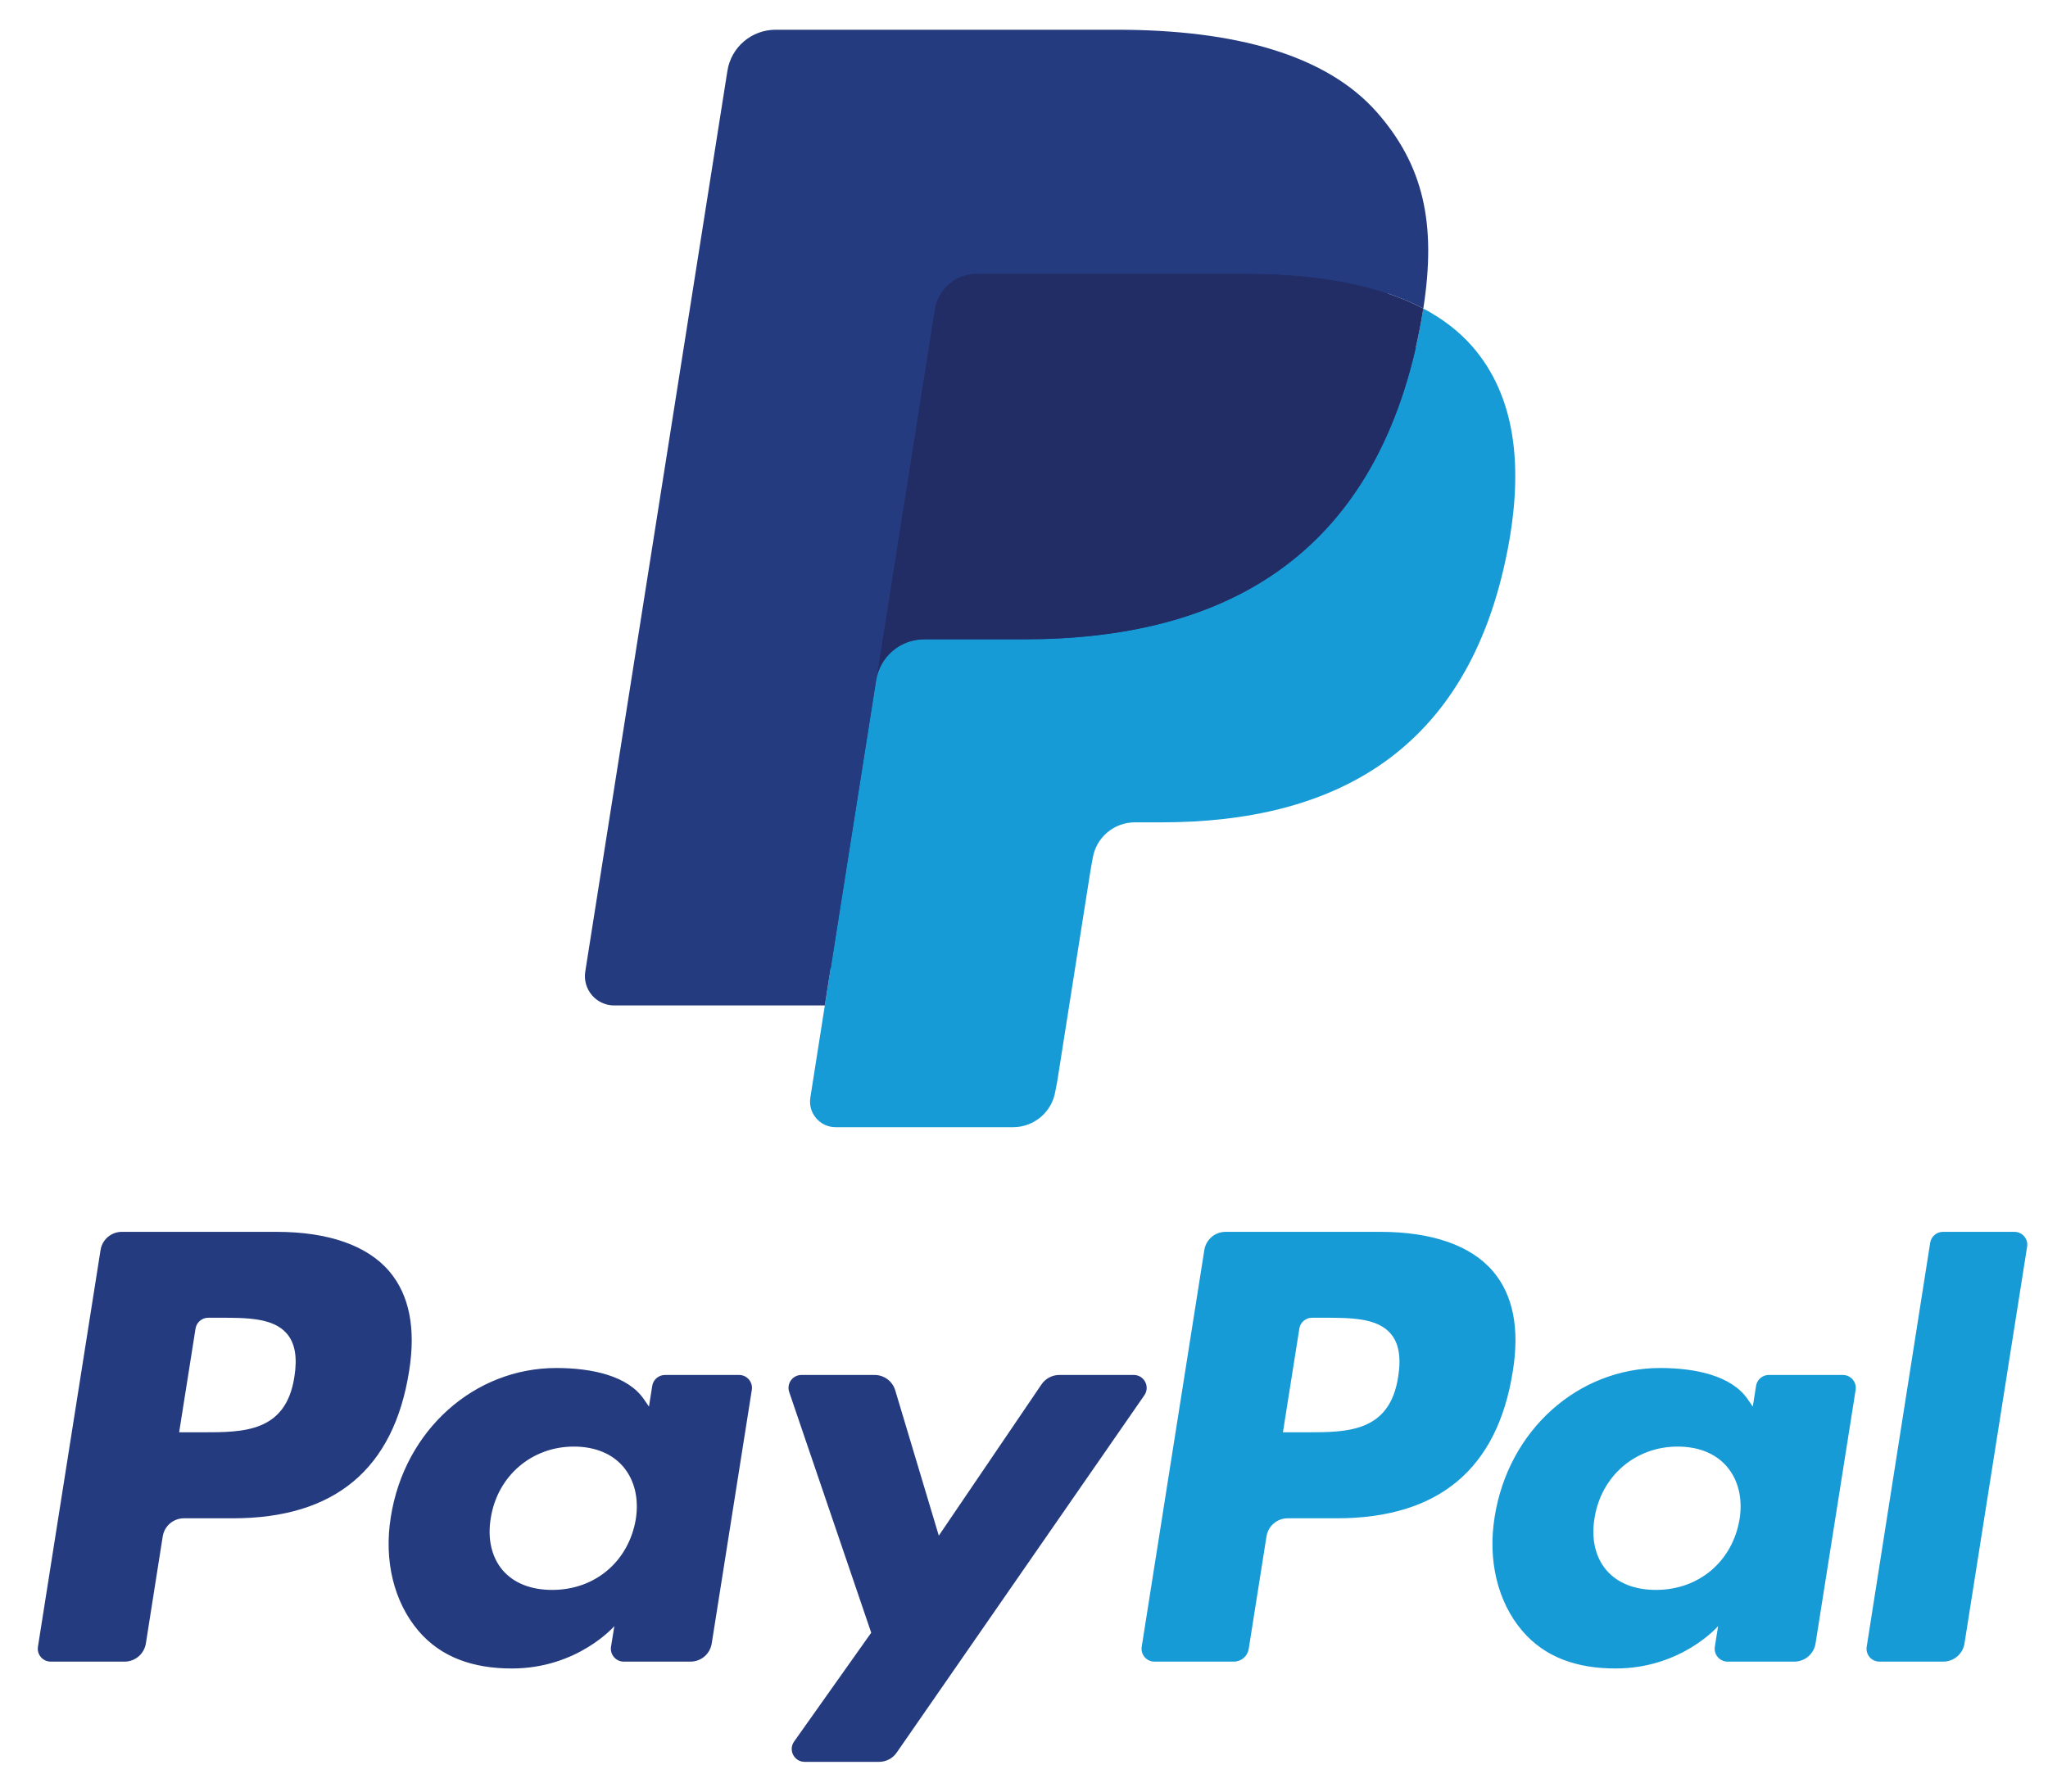 <svg width="40" height="35" viewBox="0 0 40 35" fill="none" xmlns="http://www.w3.org/2000/svg">
<path fill-rule="evenodd" clip-rule="evenodd" d="M5.401 24.065H2.379C2.172 24.065 1.996 24.216 1.964 24.42L0.741 32.17C0.717 32.323 0.836 32.461 0.991 32.461H2.434C2.64 32.461 2.816 32.31 2.849 32.106L3.178 30.016C3.21 29.811 3.386 29.661 3.593 29.661H4.55C6.54 29.661 7.689 28.697 7.99 26.788C8.125 25.953 7.995 25.297 7.604 24.837C7.175 24.332 6.413 24.065 5.401 24.065ZM5.75 26.896C5.585 27.981 4.756 27.981 3.955 27.981H3.499L3.819 25.955C3.838 25.833 3.944 25.743 4.067 25.743H4.276C4.822 25.743 5.337 25.743 5.603 26.054C5.762 26.239 5.81 26.515 5.75 26.896ZM14.436 26.861H12.988C12.865 26.861 12.758 26.951 12.739 27.074L12.675 27.479L12.574 27.332C12.261 26.877 11.562 26.725 10.865 26.725C9.265 26.725 7.899 27.937 7.633 29.636C7.495 30.483 7.692 31.294 8.172 31.859C8.614 32.379 9.245 32.595 9.996 32.595C11.284 32.595 11.999 31.767 11.999 31.767L11.934 32.169C11.91 32.323 12.028 32.461 12.183 32.461H13.486C13.694 32.461 13.869 32.31 13.901 32.106L14.684 27.152C14.708 27 14.59 26.861 14.436 26.861ZM12.418 29.678C12.278 30.505 11.622 31.06 10.785 31.06C10.365 31.06 10.029 30.925 9.813 30.67C9.6 30.416 9.518 30.055 9.586 29.653C9.717 28.833 10.384 28.26 11.208 28.26C11.619 28.26 11.953 28.397 12.173 28.654C12.394 28.915 12.481 29.278 12.418 29.678ZM20.689 26.861H22.144C22.348 26.861 22.466 27.09 22.351 27.257L17.513 34.239C17.435 34.352 17.306 34.419 17.168 34.419H15.716C15.511 34.419 15.392 34.189 15.51 34.022L17.016 31.896L15.414 27.194C15.359 27.031 15.479 26.861 15.653 26.861H17.082C17.268 26.861 17.432 26.983 17.485 27.161L18.336 30L20.342 27.045C20.42 26.93 20.551 26.861 20.689 26.861Z" fill="#253B80"/>
<path fill-rule="evenodd" clip-rule="evenodd" d="M36.459 32.17L37.699 24.278C37.718 24.156 37.824 24.065 37.947 24.065H39.344C39.498 24.065 39.617 24.203 39.592 24.356L38.369 32.106C38.337 32.31 38.161 32.461 37.954 32.461H36.707C36.553 32.461 36.434 32.323 36.459 32.17ZM26.959 24.065H23.936C23.73 24.065 23.554 24.216 23.522 24.42L22.299 32.17C22.275 32.323 22.393 32.461 22.548 32.461H24.099C24.243 32.461 24.366 32.356 24.389 32.212L24.736 30.016C24.768 29.811 24.944 29.661 25.15 29.661H26.107C28.098 29.661 29.247 28.697 29.547 26.788C29.683 25.953 29.552 25.297 29.161 24.837C28.732 24.332 27.971 24.065 26.959 24.065ZM27.308 26.896C27.143 27.981 26.314 27.981 25.513 27.981H25.057L25.378 25.955C25.396 25.833 25.502 25.743 25.626 25.743H25.835C26.38 25.743 26.896 25.743 27.162 26.054C27.32 26.239 27.369 26.515 27.308 26.896ZM35.993 26.861H34.547C34.422 26.861 34.317 26.951 34.298 27.074L34.234 27.479L34.133 27.332C33.819 26.877 33.121 26.725 32.424 26.725C30.824 26.725 29.459 27.937 29.192 29.636C29.055 30.483 29.25 31.294 29.731 31.859C30.173 32.379 30.803 32.595 31.554 32.595C32.843 32.595 33.557 31.767 33.557 31.767L33.493 32.169C33.469 32.323 33.587 32.461 33.742 32.461H35.045C35.252 32.461 35.428 32.31 35.46 32.106L36.243 27.152C36.267 27 36.148 26.861 35.993 26.861ZM33.976 29.678C33.837 30.505 33.18 31.06 32.343 31.06C31.923 31.06 31.587 30.925 31.371 30.67C31.157 30.416 31.076 30.055 31.144 29.653C31.275 28.833 31.941 28.26 32.766 28.26C33.177 28.26 33.511 28.396 33.731 28.654C33.952 28.915 34.04 29.278 33.976 29.678Z" fill="#179BD7"/>
<path d="M16.586 21.293L16.958 18.933L16.13 18.913H12.178L14.925 1.498C14.933 1.446 14.961 1.397 15.001 1.362C15.042 1.327 15.094 1.308 15.148 1.308H21.812C24.024 1.308 25.551 1.768 26.348 2.677C26.722 3.103 26.96 3.548 27.075 4.039C27.195 4.553 27.198 5.168 27.08 5.917L27.071 5.972V6.452L27.445 6.664C27.76 6.831 28.01 7.022 28.201 7.241C28.521 7.605 28.728 8.068 28.815 8.618C28.906 9.182 28.876 9.854 28.728 10.615C28.558 11.491 28.282 12.253 27.91 12.877C27.567 13.451 27.131 13.928 26.613 14.298C26.119 14.649 25.531 14.915 24.867 15.086C24.223 15.253 23.489 15.338 22.684 15.338H22.166C21.795 15.338 21.434 15.471 21.152 15.711C20.868 15.955 20.68 16.289 20.623 16.654L20.584 16.867L19.927 21.026L19.898 21.179C19.89 21.228 19.876 21.252 19.857 21.268C19.839 21.283 19.813 21.293 19.788 21.293H16.586Z" fill="#253B80"/>
<path d="M27.799 6.027C27.779 6.155 27.756 6.285 27.731 6.418C26.852 10.93 23.845 12.489 20.005 12.489H18.05C17.58 12.489 17.185 12.83 17.111 13.293L16.11 19.642L15.827 21.442C15.779 21.746 16.014 22.02 16.32 22.02H19.788C20.199 22.02 20.548 21.721 20.612 21.317L20.647 21.14L21.3 16.997L21.341 16.77C21.405 16.363 21.755 16.065 22.166 16.065H22.684C26.044 16.065 28.674 14.701 29.443 10.754C29.764 9.104 29.598 7.728 28.748 6.759C28.491 6.467 28.172 6.225 27.799 6.027Z" fill="#179BD7"/>
<path d="M26.879 5.661C26.745 5.622 26.606 5.587 26.464 5.555C26.321 5.523 26.175 5.496 26.024 5.472C25.497 5.386 24.92 5.346 24.301 5.346H19.078C18.949 5.346 18.827 5.375 18.717 5.427C18.477 5.543 18.298 5.771 18.254 6.051L17.143 13.088L17.111 13.293C17.185 12.83 17.58 12.489 18.05 12.489H20.005C23.845 12.489 26.852 10.93 27.731 6.418C27.756 6.285 27.779 6.155 27.799 6.027C27.576 5.91 27.335 5.809 27.076 5.723C27.012 5.702 26.946 5.681 26.879 5.661Z" fill="#222D65"/>
<path d="M18.254 6.051C18.298 5.771 18.477 5.543 18.717 5.427C18.827 5.375 18.949 5.346 19.078 5.346H24.301C24.92 5.346 25.497 5.386 26.024 5.472C26.175 5.496 26.321 5.523 26.464 5.555C26.606 5.587 26.745 5.622 26.879 5.661C26.946 5.681 27.011 5.702 27.076 5.723C27.335 5.809 27.576 5.91 27.799 6.027C28.06 4.36 27.797 3.225 26.896 2.197C25.902 1.065 24.108 0.581 21.812 0.581H15.148C14.679 0.581 14.279 0.922 14.207 1.385L11.431 18.98C11.376 19.328 11.645 19.642 11.996 19.642L16.11 19.642L17.143 13.088L18.254 6.051Z" fill="#253B80"/>
</svg>
